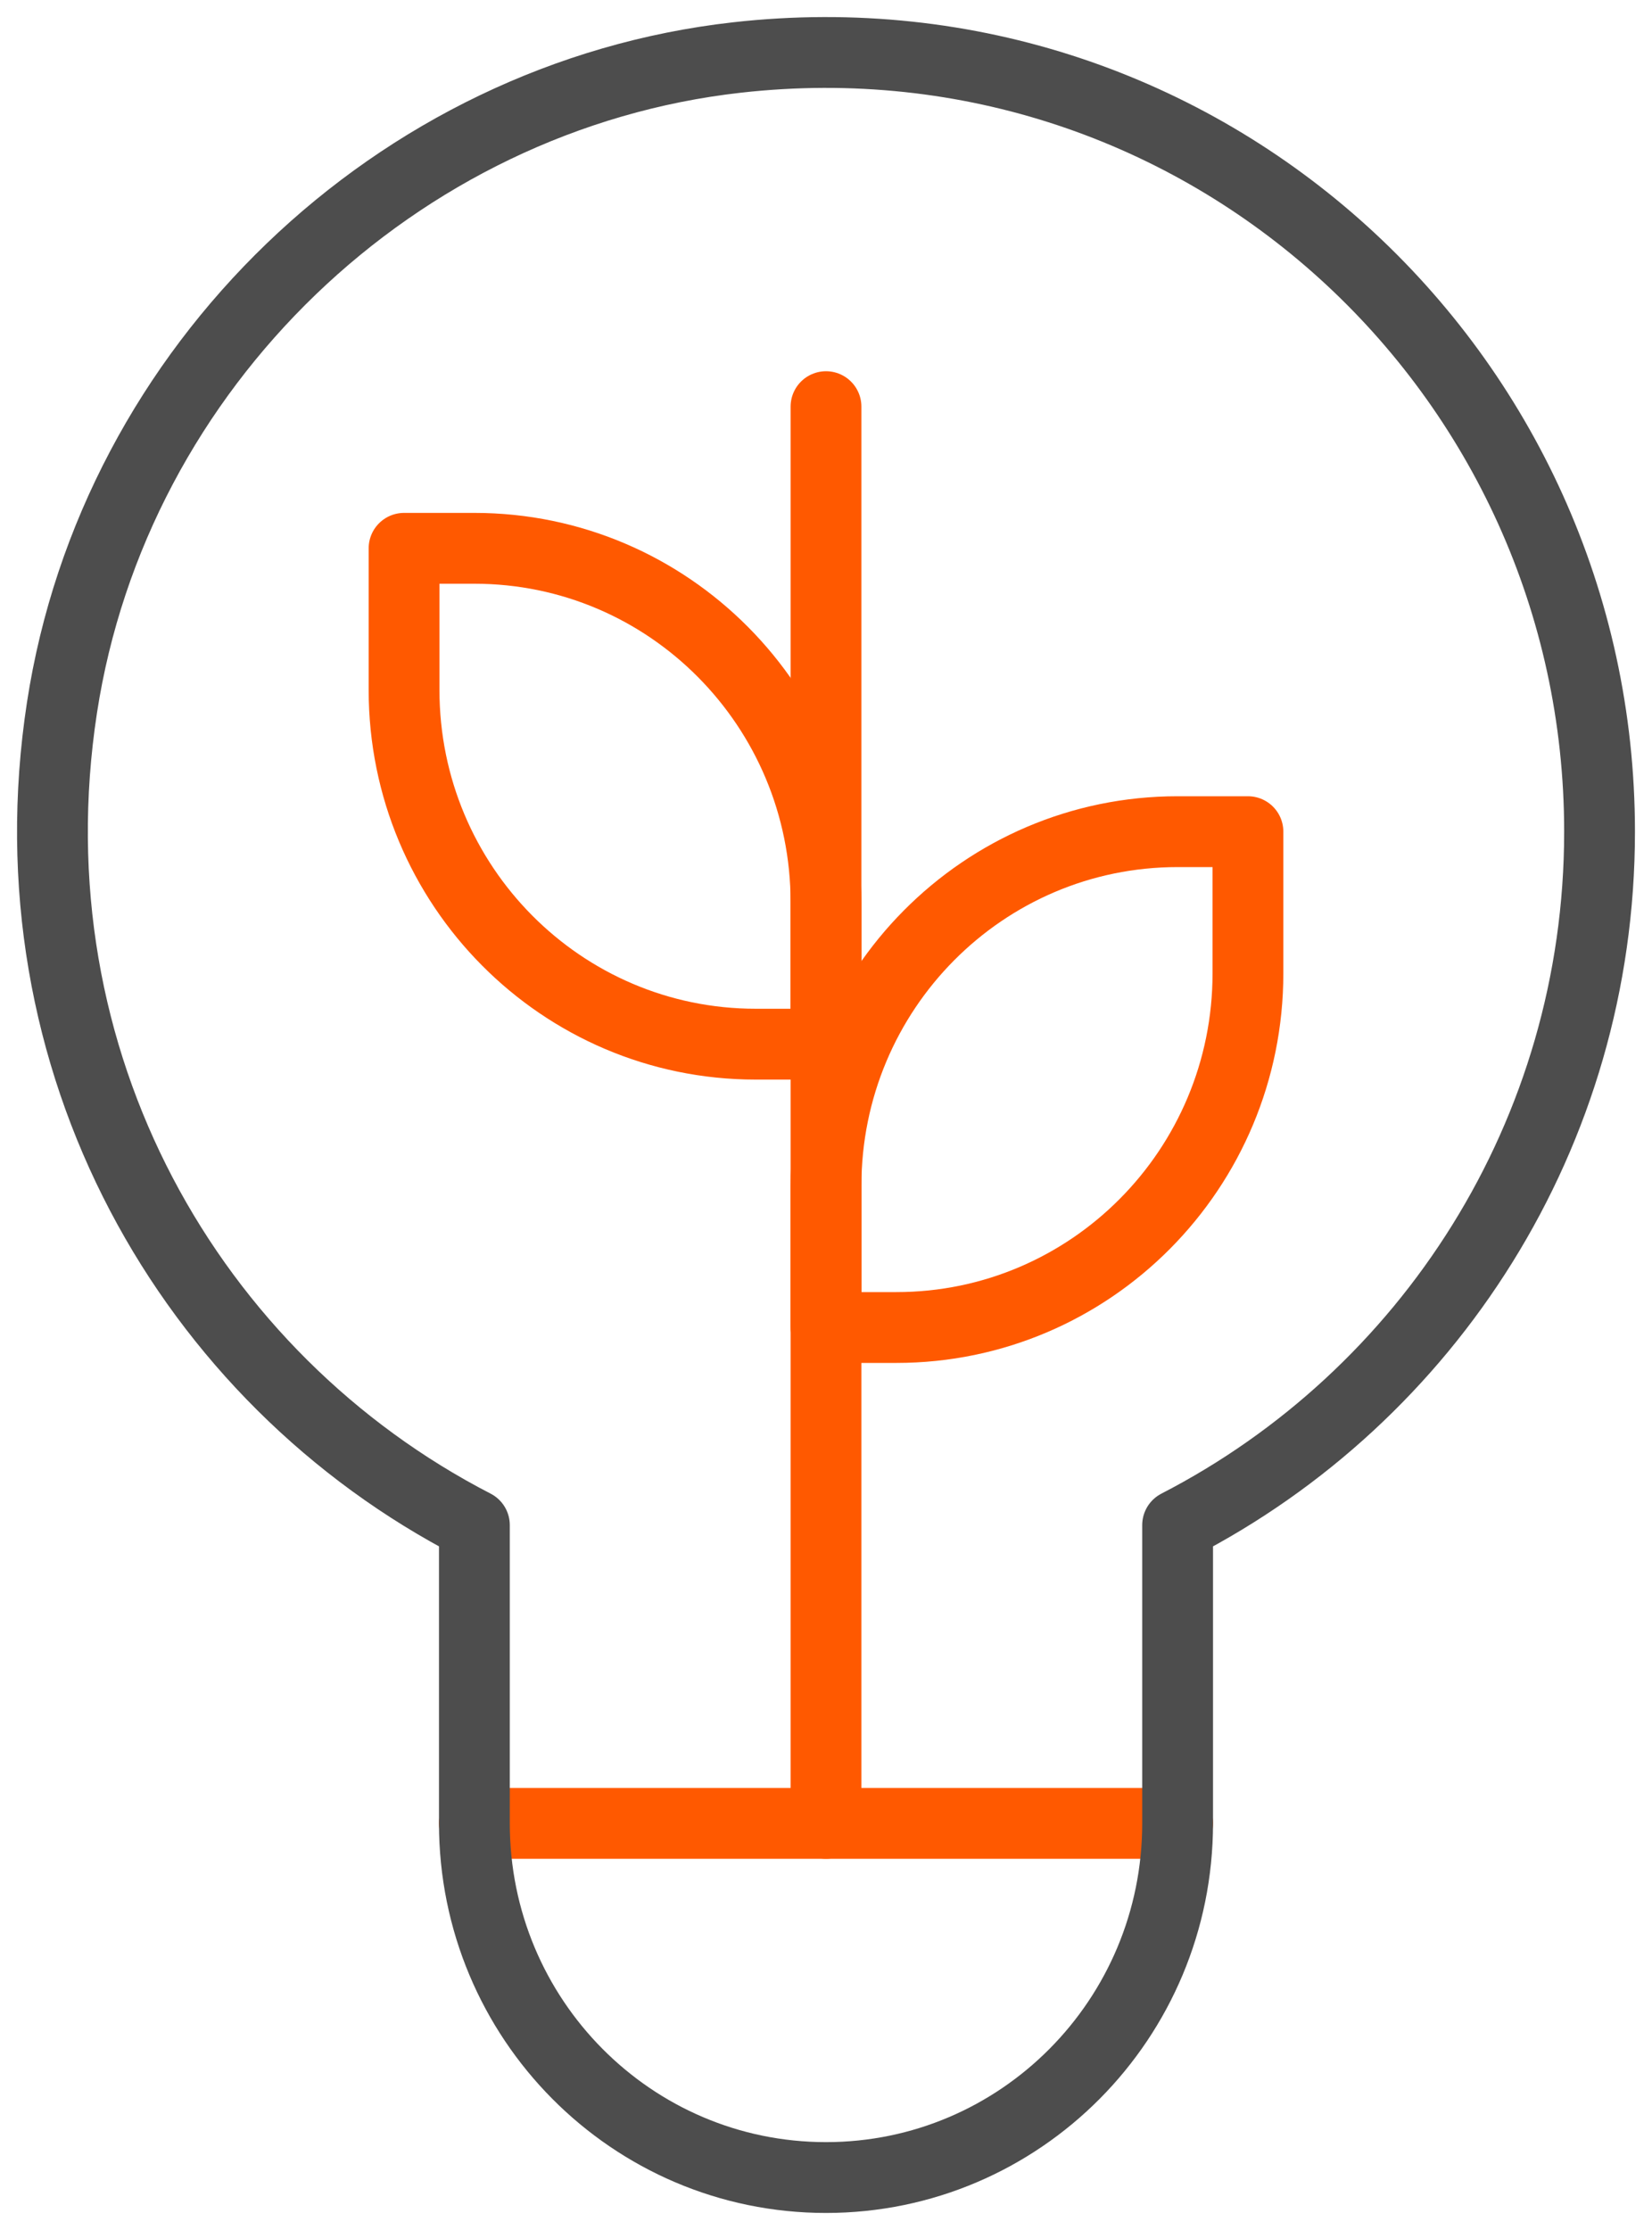 <?xml version="1.0" encoding="UTF-8"?>
<svg width="63px" height="85px" viewBox="0 0 63 85" version="1.1" xmlns="http://www.w3.org/2000/svg" xmlns:xlink="http://www.w3.org/1999/xlink">
    <title>bulb</title>
    <g id="CPE-for-CPAs" stroke="none" stroke-width="1" fill="none" fill-rule="evenodd" stroke-linecap="round" stroke-linejoin="round">
        <g id="CPE_for_CPAs_V1.1" transform="translate(-1008, -4203)" stroke-width="2.7">
            <g id="Group-2" transform="translate(0, 3688)">
                <g id="SECTION_better_choice" transform="translate(262, 517)">
                    <g id="bulb" transform="translate(748, 0)">
                        <line x1="16.091" y1="67.5" x2="42.909" y2="67.5" id="Path" stroke="#FF5900"></line>
                        <path d="M13.409,18.9 L16.091,18.9 C23.497,18.9 29.5,24.944 29.5,32.4 L29.5,37.8 L26.818,37.8 C19.413,37.8 13.409,31.756 13.409,24.3 L13.409,18.9 Z" id="Path" stroke="#FF5900"></path>
                        <line x1="29.5" y1="67.5" x2="29.5" y2="13.5" id="Path" stroke="#FF5900"></line>
                        <path d="M45.591,29.7 L42.909,29.7 C35.503,29.7 29.5,35.744 29.5,43.2 L29.5,48.6 L32.182,48.6 C39.587,48.6 45.591,42.556 45.591,35.1 L45.591,29.7 Z" id="Path" stroke="#FF5900"></path>
                        <path d="M59,29.7 C59,12.17 43.916,-1.812 26.102,0.192 C13.107,1.653 2.357,11.964 0.363,24.975 C-1.705,38.464 5.264,50.553 16.091,56.132 L16.091,67.5 C16.091,74.956 22.094,81 29.5,81 L29.5,81 C36.906,81 42.909,74.956 42.909,67.5 L42.909,56.132 C52.454,51.213 59,41.236 59,29.7 Z" id="Path" stroke="#4D4D4D"></path>
                    </g>
                </g>
            </g>
        </g>
    </g>
</svg>